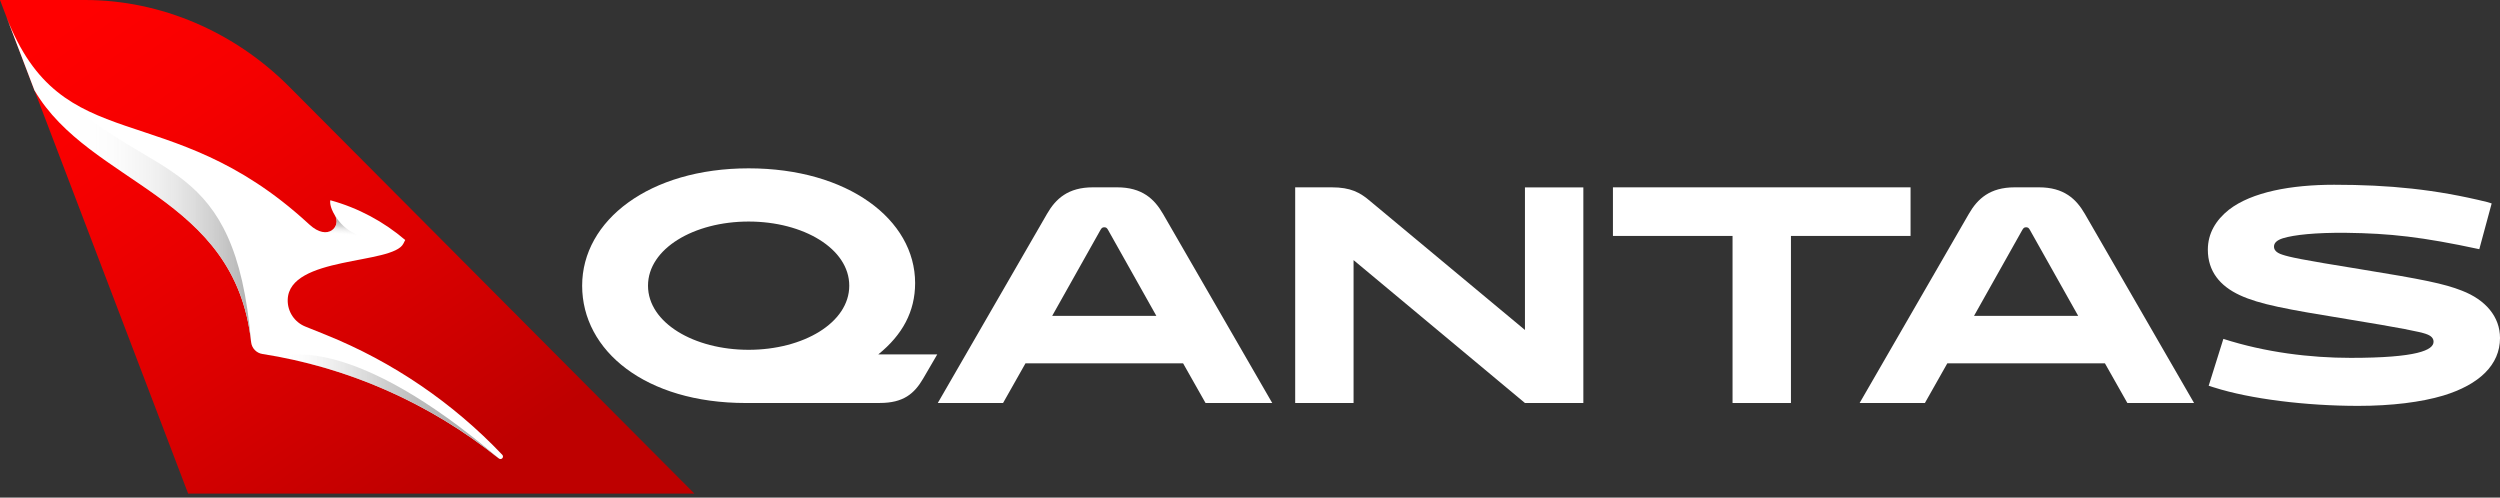 <svg width="206" height="41" viewBox="0 0 206 41" fill="none" xmlns="http://www.w3.org/2000/svg">
<rect x="0" y="0" width="206" height="41" fill="#333333" stroke="none"/>
<g clip-path="url(#clip0_1699_2527)">
<path d="M15.502 40.672H57.217L23.79 7.103C19.333 2.646 13.294 0 6.995 0H0L0.521 1.366L2.837 7.443L15.502 40.672Z" fill="url(#paint0_linear_1699_2527)"/>
<path d="M2.837 7.443C7.405 15.241 19.389 16.065 20.692 28.191C20.745 28.692 21.127 29.092 21.624 29.168C28.532 30.246 35.259 33.09 41.103 37.776H41.11C41.148 37.811 41.19 37.825 41.239 37.825C41.288 37.825 41.343 37.807 41.382 37.769C41.465 37.689 41.468 37.557 41.388 37.474C37.342 33.218 32.395 29.822 26.843 27.586L25.153 26.905C24.284 26.554 23.682 25.692 23.707 24.701C23.8 21.078 32.37 21.815 33.239 20.074L33.389 19.775C31.623 18.266 29.526 17.132 27.218 16.5C27.197 16.587 27.142 17.011 27.611 17.776C28.122 18.607 27.051 19.931 25.494 18.502L25.361 18.381C13.788 7.774 5.107 13.277 0.521 1.366L2.837 7.443Z" fill="white"/>
<path d="M30.68 19.58C30.68 19.58 28.782 19.674 27.614 17.776C27.961 18.339 27.579 19.131 26.811 19.135V22.027C28.059 21.666 29.484 21.443 30.68 21.19V19.58Z" fill="url(#paint1_linear_1699_2527)"/>
<path d="M23.057 29.419C29.457 30.649 35.663 33.416 41.103 37.776C28.977 27.416 23.453 29.29 23.057 29.419Z" fill="url(#paint2_linear_1699_2527)"/>
<path d="M5.274 7.986C3.39 6.647 1.797 4.679 0.521 1.366L2.837 7.443C7.405 15.241 19.385 16.065 20.692 28.188C19.375 12.714 12.578 15.026 5.274 7.986Z" fill="url(#paint3_linear_1699_2527)"/>
<path d="M61.451 33.208C53.204 33.208 47.969 28.918 47.969 23.54C47.969 18.161 53.514 13.871 61.687 13.871C69.861 13.871 75.406 18.088 75.406 23.324C75.406 25.671 74.363 27.59 72.374 29.2H77.231L76.07 31.192C75.336 32.447 74.436 33.205 72.492 33.205H61.451V33.208ZM61.687 28.824C66.189 28.824 69.979 26.596 69.979 23.54C69.979 20.484 66.189 18.255 61.687 18.255C57.185 18.255 53.396 20.484 53.396 23.54C53.396 26.596 57.185 28.824 61.687 28.824Z" fill="white"/>
<path d="M97.486 29.936H84.501L82.652 33.208H77.273L86.278 17.616C86.987 16.385 88.009 15.436 90.046 15.436H92.059C94.097 15.436 95.115 16.385 95.828 17.616L104.832 33.208H99.336L97.486 29.936ZM86.705 26.025H95.282L91.301 18.94C91.207 18.773 91.135 18.728 90.992 18.728C90.849 18.728 90.78 18.777 90.683 18.94L86.702 26.025H86.705Z" fill="white"/>
<path d="M130.468 15.436V33.208H125.656L111.534 21.433V33.208H106.723V15.436H109.733C111.273 15.436 112.056 15.839 112.932 16.597L125.656 27.19V15.439H130.468V15.436Z" fill="white"/>
<path d="M147.574 19.441V33.208H142.762V19.441H132.906V15.436H157.43V19.441H147.574Z" fill="white"/>
<path d="M173.445 29.936H160.46L158.611 33.208H153.232L162.237 17.616C162.946 16.385 163.968 15.436 166.005 15.436H168.018C170.055 15.436 171.074 16.385 171.787 17.616L180.791 33.208H175.295L173.445 29.936ZM162.664 26.025H171.241L167.26 18.94C167.166 18.773 167.093 18.728 166.951 18.728C166.808 18.728 166.739 18.777 166.642 18.94L162.661 26.025H162.664Z" fill="white"/>
<path d="M182.447 31.929L181.995 31.786L183.205 27.924C186.664 29.036 190.36 29.488 193.701 29.488C199.173 29.488 200.525 28.849 200.525 28.16C200.525 27.875 200.334 27.663 199.91 27.52C199.364 27.329 197.848 27.023 193.371 26.29C188.42 25.483 186.192 25.08 184.558 24.322C182.924 23.564 181.926 22.354 181.926 20.578C181.926 19.225 182.59 18.137 183.657 17.285C185.552 15.815 188.799 15.224 192.328 15.224C196.878 15.224 200.692 15.603 204.934 16.646L205.313 16.764L204.294 20.533C199.555 19.514 196.924 19.229 193.322 19.184C190.788 19.159 189.032 19.351 188.111 19.632C187.589 19.799 187.377 20.035 187.377 20.32C187.377 20.581 187.544 20.818 188.065 20.985C188.636 21.176 189.557 21.388 194.417 22.17C199.677 23.022 201.408 23.38 202.851 23.947C204.819 24.704 206.001 26.102 206.001 27.854C206.001 30.058 204.294 31.692 201.332 32.593C199.507 33.139 197.066 33.444 194.32 33.444C190.009 33.444 185.409 32.874 182.451 31.929H182.447Z" fill="white"/>
</g>
<defs>
<linearGradient id="paint0_linear_1699_2527" x1="36.32" y1="40.617" x2="8.479" y2="-0.045" gradientUnits="userSpaceOnUse">
<stop stop-color="#BE0000"/>
<stop offset="0.39" stop-color="#DD0000"/>
<stop offset="0.77" stop-color="#F60000"/>
<stop offset="1" stop-color="#FF0000"/>
</linearGradient>
<linearGradient id="paint1_linear_1699_2527" x1="28.566" y1="22.18" x2="28.942" y2="17.894" gradientUnits="userSpaceOnUse">
<stop offset="0.65" stop-color="white" stop-opacity="0"/>
<stop offset="0.69" stop-color="#ECECEC" stop-opacity="0.23"/>
<stop offset="0.76" stop-color="#D6D6D6" stop-opacity="0.5"/>
<stop offset="0.81" stop-color="#C5C5C5" stop-opacity="0.72"/>
<stop offset="0.87" stop-color="#B9B9B9" stop-opacity="0.87"/>
<stop offset="0.91" stop-color="#B1B1B1" stop-opacity="0.97"/>
<stop offset="0.95" stop-color="#AFAFAF"/>
</linearGradient>
<linearGradient id="paint2_linear_1699_2527" x1="23.057" y1="33.493" x2="41.103" y2="33.493" gradientUnits="userSpaceOnUse">
<stop stop-color="white" stop-opacity="0"/>
<stop offset="0.07" stop-color="#F3F3F3" stop-opacity="0.15"/>
<stop offset="0.21" stop-color="#DEDEDE" stop-opacity="0.41"/>
<stop offset="0.35" stop-color="#CDCDCD" stop-opacity="0.62"/>
<stop offset="0.49" stop-color="#C0C0C0" stop-opacity="0.79"/>
<stop offset="0.63" stop-color="#B6B6B6" stop-opacity="0.91"/>
<stop offset="0.77" stop-color="#B0B0B0" stop-opacity="0.98"/>
<stop offset="0.9" stop-color="#AFAFAF"/>
</linearGradient>
<linearGradient id="paint3_linear_1699_2527" x1="0.521" y1="14.779" x2="20.692" y2="14.779" gradientUnits="userSpaceOnUse">
<stop offset="0.25" stop-color="white" stop-opacity="0"/>
<stop offset="0.36" stop-color="#F6F6F6" stop-opacity="0.11"/>
<stop offset="0.58" stop-color="#E0E0E0" stop-opacity="0.38"/>
<stop offset="0.88" stop-color="#BDBDBD" stop-opacity="0.82"/>
<stop offset="1" stop-color="#AFAFAF"/>
</linearGradient>
<clipPath id="clip0_1699_2527">
<rect width="206" height="40.672" fill="white"/>
</clipPath>
</defs>
</svg>
